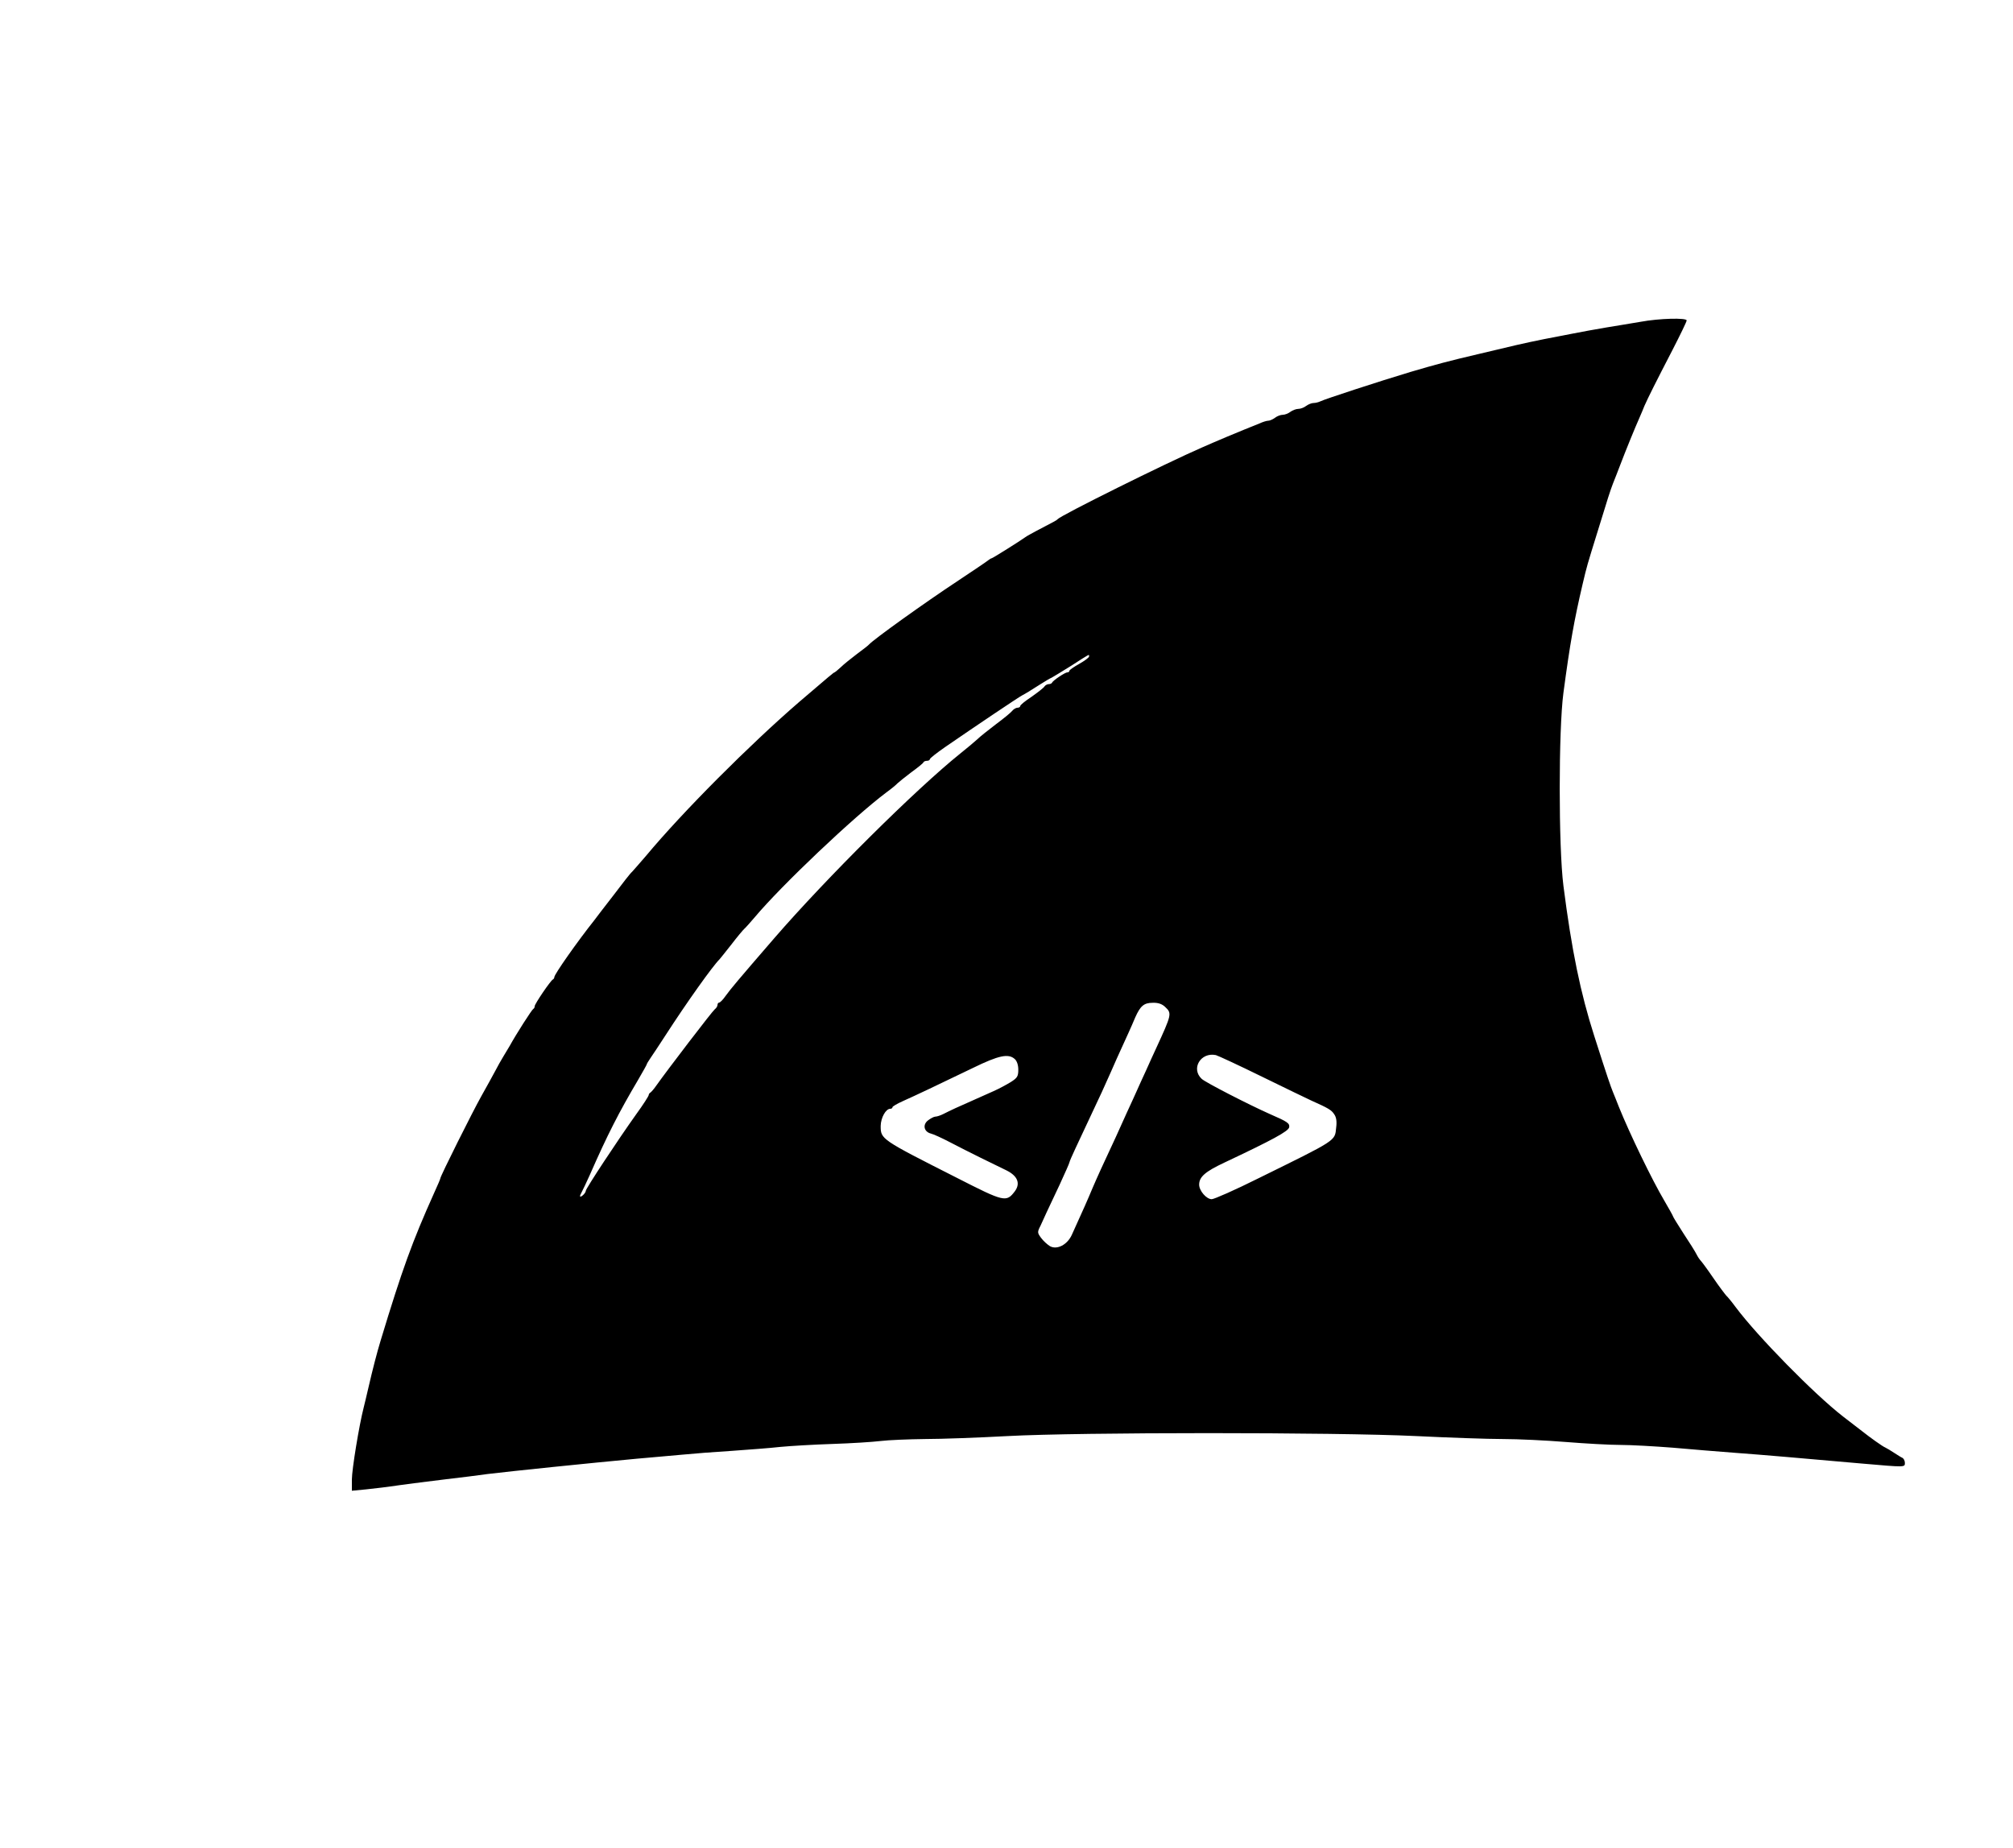 <?xml version="1.0" standalone="no"?>
<!DOCTYPE svg PUBLIC "-//W3C//DTD SVG 20010904//EN"
 "http://www.w3.org/TR/2001/REC-SVG-20010904/DTD/svg10.dtd">
<svg version="1.0" xmlns="http://www.w3.org/2000/svg"
 width="1024pt" height="940pt" viewBox="0 0 1024 940"
 preserveAspectRatio="xMidYMid meet">
<g transform="translate(0,940) scale(0.1,-0.1)"
fill="#000000" stroke="none">
<path d="M8345 7763 c-44 -7 -123 -21 -175 -29 -52 -9 -126 -22 -165 -30 -38
-7 -106 -21 -150 -29 -44 -9 -107 -22 -140 -30 -33 -8 -118 -28 -190 -45 -158
-37 -221 -54 -350 -92 -157 -47 -438 -139 -457 -149 -10 -5 -26 -9 -36 -9 -10
0 -27 -7 -38 -15 -10 -8 -28 -15 -40 -15 -11 0 -29 -7 -40 -15 -10 -8 -28 -15
-39 -15 -11 0 -29 -7 -39 -15 -11 -8 -26 -15 -34 -15 -8 0 -28 -6 -45 -14 -18
-7 -52 -21 -77 -31 -52 -21 -123 -51 -160 -67 -14 -6 -38 -17 -55 -24 -184
-80 -718 -345 -735 -365 -5 -6 -17 -12 -107 -59 -26 -14 -52 -28 -58 -33 -23
-17 -166 -107 -171 -107 -3 0 -10 -5 -17 -10 -7 -6 -75 -52 -152 -103 -173
-114 -432 -300 -455 -326 -3 -4 -30 -25 -60 -47 -30 -23 -68 -53 -83 -68 -15
-14 -30 -26 -31 -26 -5 0 -24 -17 -181 -151 -250 -216 -591 -557 -780 -784
-33 -38 -64 -74 -70 -80 -7 -5 -49 -59 -95 -120 -47 -60 -90 -117 -96 -125
-86 -108 -204 -276 -204 -290 0 -4 -3 -10 -7 -12 -12 -5 -93 -125 -93 -136 0
-6 -3 -12 -7 -14 -7 -3 -87 -128 -120 -188 -8 -14 -23 -38 -33 -55 -10 -16
-29 -50 -42 -75 -13 -24 -44 -81 -69 -125 -45 -80 -209 -408 -209 -419 0 -3
-14 -36 -31 -73 -112 -249 -163 -390 -273 -753 -18 -59 -41 -148 -61 -235 -9
-38 -20 -86 -25 -105 -23 -89 -60 -315 -60 -366 l0 -57 73 7 c39 4 115 13 167
21 52 7 158 21 235 30 77 9 174 21 215 27 115 14 523 56 760 78 63 5 165 15
225 20 61 6 178 15 260 20 83 6 193 14 245 20 52 5 172 12 265 15 94 3 204 10
245 15 41 5 143 9 225 10 83 0 272 7 420 15 371 20 1664 20 2080 0 165 -8 363
-15 440 -15 77 0 221 -7 320 -15 99 -8 225 -15 279 -15 55 0 174 -7 265 -14
91 -8 234 -20 316 -26 150 -11 333 -27 650 -55 219 -19 215 -19 215 4 0 10 -6
22 -12 25 -7 3 -26 15 -43 26 -16 11 -37 23 -45 27 -13 5 -80 53 -115 81 -5 4
-50 39 -100 77 -148 115 -435 408 -545 555 -22 30 -44 56 -48 59 -4 4 -35 44
-67 91 -32 47 -62 87 -66 90 -3 3 -12 16 -19 30 -7 14 -37 62 -67 107 -29 45
-53 84 -53 87 0 2 -20 38 -44 79 -62 105 -174 336 -231 477 -10 25 -23 59 -30
75 -11 27 -28 75 -95 285 -70 218 -115 436 -157 765 -25 198 -25 791 0 980 34
254 54 367 98 555 22 93 22 92 74 260 55 180 66 213 80 250 8 19 25 64 39 100
23 61 73 184 98 240 6 14 17 39 23 55 18 41 60 125 144 287 39 76 71 142 71
148 0 14 -138 11 -235 -7z m-2805 -1702 c0 -6 -22 -22 -50 -38 -27 -15 -50
-31 -50 -35 0 -5 -5 -8 -10 -8 -12 0 -73 -41 -78 -52 -2 -5 -10 -8 -17 -8 -8
0 -18 -6 -22 -12 -4 -7 -34 -30 -65 -52 -32 -21 -58 -42 -58 -47 0 -5 -6 -9
-14 -9 -7 0 -20 -7 -27 -16 -7 -9 -45 -40 -84 -69 -38 -29 -81 -63 -94 -76
-13 -12 -51 -44 -85 -71 -229 -184 -682 -634 -947 -940 -192 -222 -221 -257
-248 -294 -13 -19 -28 -34 -33 -34 -4 0 -8 -5 -8 -11 0 -7 -6 -17 -14 -23 -13
-10 -243 -311 -296 -386 -13 -19 -28 -36 -32 -38 -4 -2 -8 -8 -8 -12 0 -5 -28
-49 -63 -97 -97 -136 -257 -379 -257 -390 0 -6 -7 -16 -15 -23 -17 -14 -19 -7
-5 18 5 9 24 49 41 87 89 203 148 318 245 482 24 41 44 77 44 79 0 3 9 17 19
32 10 15 44 65 74 112 113 175 244 358 277 390 3 3 30 37 60 75 30 39 60 75
66 80 7 6 31 33 54 60 136 162 503 510 670 635 25 18 50 39 55 45 6 6 37 31
70 56 33 24 62 47 63 52 2 4 10 7 18 7 8 0 14 4 14 8 0 5 35 32 78 62 151 104
377 256 392 263 17 9 37 21 95 58 22 14 47 29 55 32 8 4 53 32 100 61 98 63
90 59 90 47z m387 -1783 c35 -33 34 -37 -47 -213 -10 -22 -33 -71 -50 -110
-18 -38 -40 -88 -50 -110 -10 -22 -31 -69 -48 -105 -16 -36 -41 -91 -56 -124
-67 -143 -95 -205 -119 -261 -22 -53 -48 -112 -105 -237 -23 -50 -75 -77 -111
-57 -13 8 -33 26 -45 42 -19 26 -20 29 -3 62 9 20 23 50 31 68 8 17 38 80 66
140 27 59 50 110 50 114 0 3 14 36 31 72 79 168 99 211 134 286 20 44 40 89
45 100 8 19 47 107 90 200 10 22 26 58 35 80 26 58 44 74 89 74 28 1 47 -6 63
-21z m493 -355 c118 -58 231 -112 250 -121 87 -39 103 -48 117 -70 11 -15 14
-37 10 -68 -7 -69 6 -60 -396 -258 -118 -59 -225 -106 -237 -106 -27 0 -64 43
-64 74 0 39 30 66 128 112 246 116 327 160 330 180 3 20 -8 28 -98 67 -108 48
-328 161 -347 179 -56 52 -5 137 72 121 11 -3 117 -52 235 -110z m-1258 90
c11 -10 18 -30 18 -54 0 -34 -5 -42 -38 -63 -21 -13 -60 -34 -87 -46 -76 -34
-156 -70 -195 -87 -19 -9 -47 -22 -62 -30 -14 -7 -32 -13 -40 -13 -7 0 -24 -9
-37 -19 -29 -22 -21 -58 14 -67 13 -3 57 -23 97 -44 40 -21 111 -57 158 -80
47 -23 105 -51 129 -63 57 -28 73 -66 44 -106 -44 -58 -53 -56 -296 68 -387
196 -387 196 -387 264 1 42 26 87 49 87 6 0 11 3 11 8 0 4 24 18 53 31 61 27
181 84 357 169 131 64 180 74 212 45z"/>
</g>
</svg>
